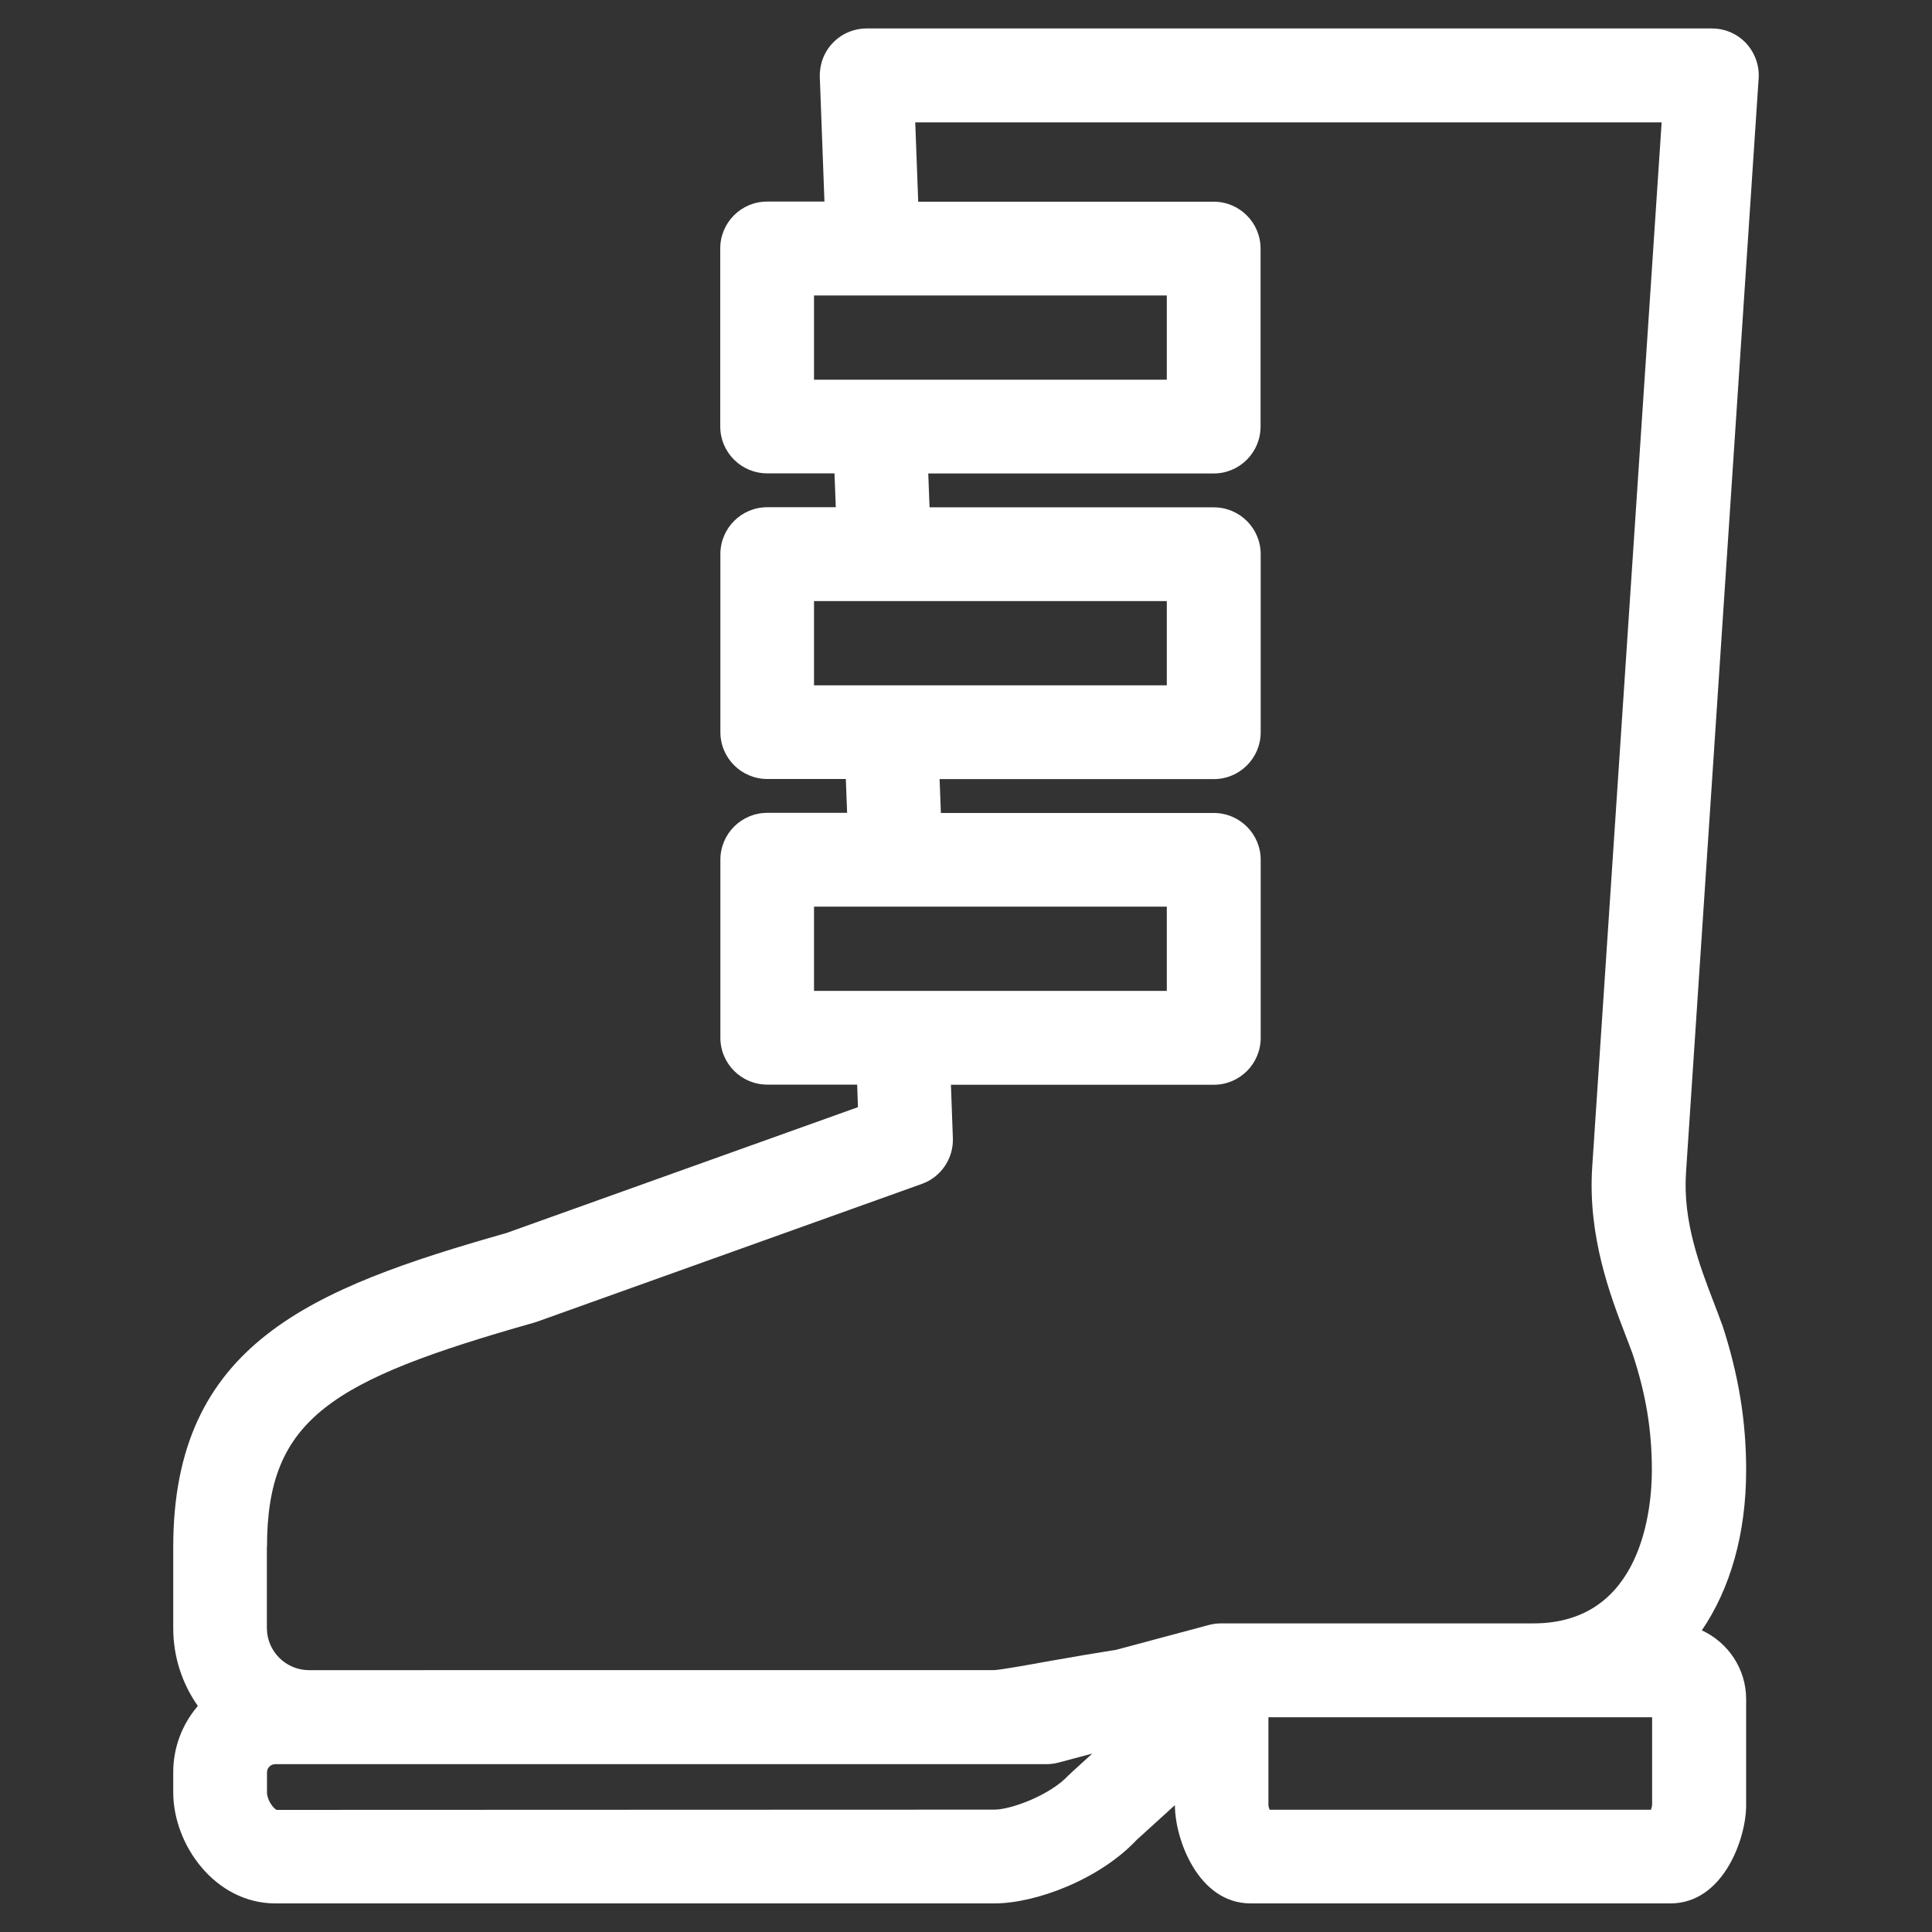 <?xml version="1.0" encoding="UTF-8"?>
<svg id="Layer_1" data-name="Layer 1" xmlns="http://www.w3.org/2000/svg" viewBox="0 0 150 150">
  <rect x="0" y="0" width="150" height="150" fill="#333333" stroke="none"/>
  <defs>
    <style>
      .cls-1 {
        fill: #fff;
        stroke-width: 0px;
      }
    </style>
  </defs>
  <path class="cls-1" d="M133.69,102.81c-.19-.53-.41-1.11-.65-1.73-1.06-2.77-2.39-6.21-2.14-10.02l5.64-84.97c.07-1-.29-1.99-.97-2.73-.69-.74-1.65-1.15-2.66-1.15h-65.62c-.99,0-1.94.4-2.62,1.11-.69.71-1.05,1.67-1.02,2.66l.36,9.67h-4.45c-2.01,0-3.64,1.63-3.64,3.64v13.82c0,2.01,1.63,3.64,3.64,3.64h5.23l.1,2.63h-5.32c-2.01,0-3.64,1.63-3.64,3.64v13.82c0,2.01,1.63,3.64,3.64,3.64h6.1l.1,2.63h-6.2c-2.01,0-3.64,1.63-3.64,3.64v13.82c0,2.01,1.63,3.64,3.64,3.64h6.98l.06,1.75-27.29,9.77c-15.16,4.31-25.87,8.61-25.87,24.38v6.3c0,2.25.71,4.33,1.91,6.04-1.19,1.39-1.91,3.18-1.91,5.15v1.56c0,4.08,3.26,8.62,7.93,8.62h55.83c3.18,0,8.14-1.84,11.05-4.94l2.96-2.69v.02c0,2.57,1.78,7.61,5.88,7.61h32.59c4.11,0,5.88-5.04,5.88-7.61v-8.25c0-2.37-1.42-4.41-3.44-5.34,2.2-3.23,3.44-7.48,3.44-12.44,0-3.84-.59-7.42-1.87-11.33ZM63.2,22.94h27.39v6.54h-27.39v-6.54ZM63.2,46.67h27.39v6.54h-27.39v-6.54ZM63.2,70.39h27.39v6.54h-27.39v-6.54ZM20.73,120.11c0-9.94,4.91-12.93,20.7-17.41.08-.02.16-.05.23-.07l29.91-10.71c1.49-.53,2.47-1.98,2.41-3.56l-.15-4.14h20.41c2.01,0,3.64-1.63,3.64-3.64v-13.82c0-2.01-1.63-3.64-3.64-3.64h-21.19l-.1-2.63h21.29c2.01,0,3.64-1.63,3.64-3.64v-13.82c0-2.01-1.63-3.64-3.64-3.64h-22.07l-.1-2.63h22.16c2.01,0,3.64-1.63,3.64-3.64v-13.82c0-2.01-1.63-3.64-3.64-3.64h-22.94l-.23-6.16h57.95l-5.39,81.09c-.36,5.41,1.42,10.05,2.6,13.11.21.55.41,1.06.55,1.46,1.03,3.13,1.48,5.9,1.48,8.98,0,2.79-.66,11.9-9.2,11.9h-24.24c-.32,0-.63.04-.94.12l-7.21,1.93c-1.54.24-3.29.54-5.33.9-1.64.3-3.67.66-4.17.68H23.99c-1.8,0-3.27-1.47-3.27-3.27v-6.3ZM82.98,137.81c-1.39,1.54-4.47,2.69-5.78,2.69l-55.72.02c-.25-.1-.75-.77-.75-1.35v-1.56c0-.36.29-.64.64-.64h59.86c.32,0,.63-.04.94-.12l2.63-.7-1.57,1.43c-.09.08-.17.16-.25.25ZM128.19,140.51h-29.62c-.05-.14-.08-.26-.09-.33v-6.85h29.79v6.78c0,.1-.04.25-.09.4Z"/>
</svg>